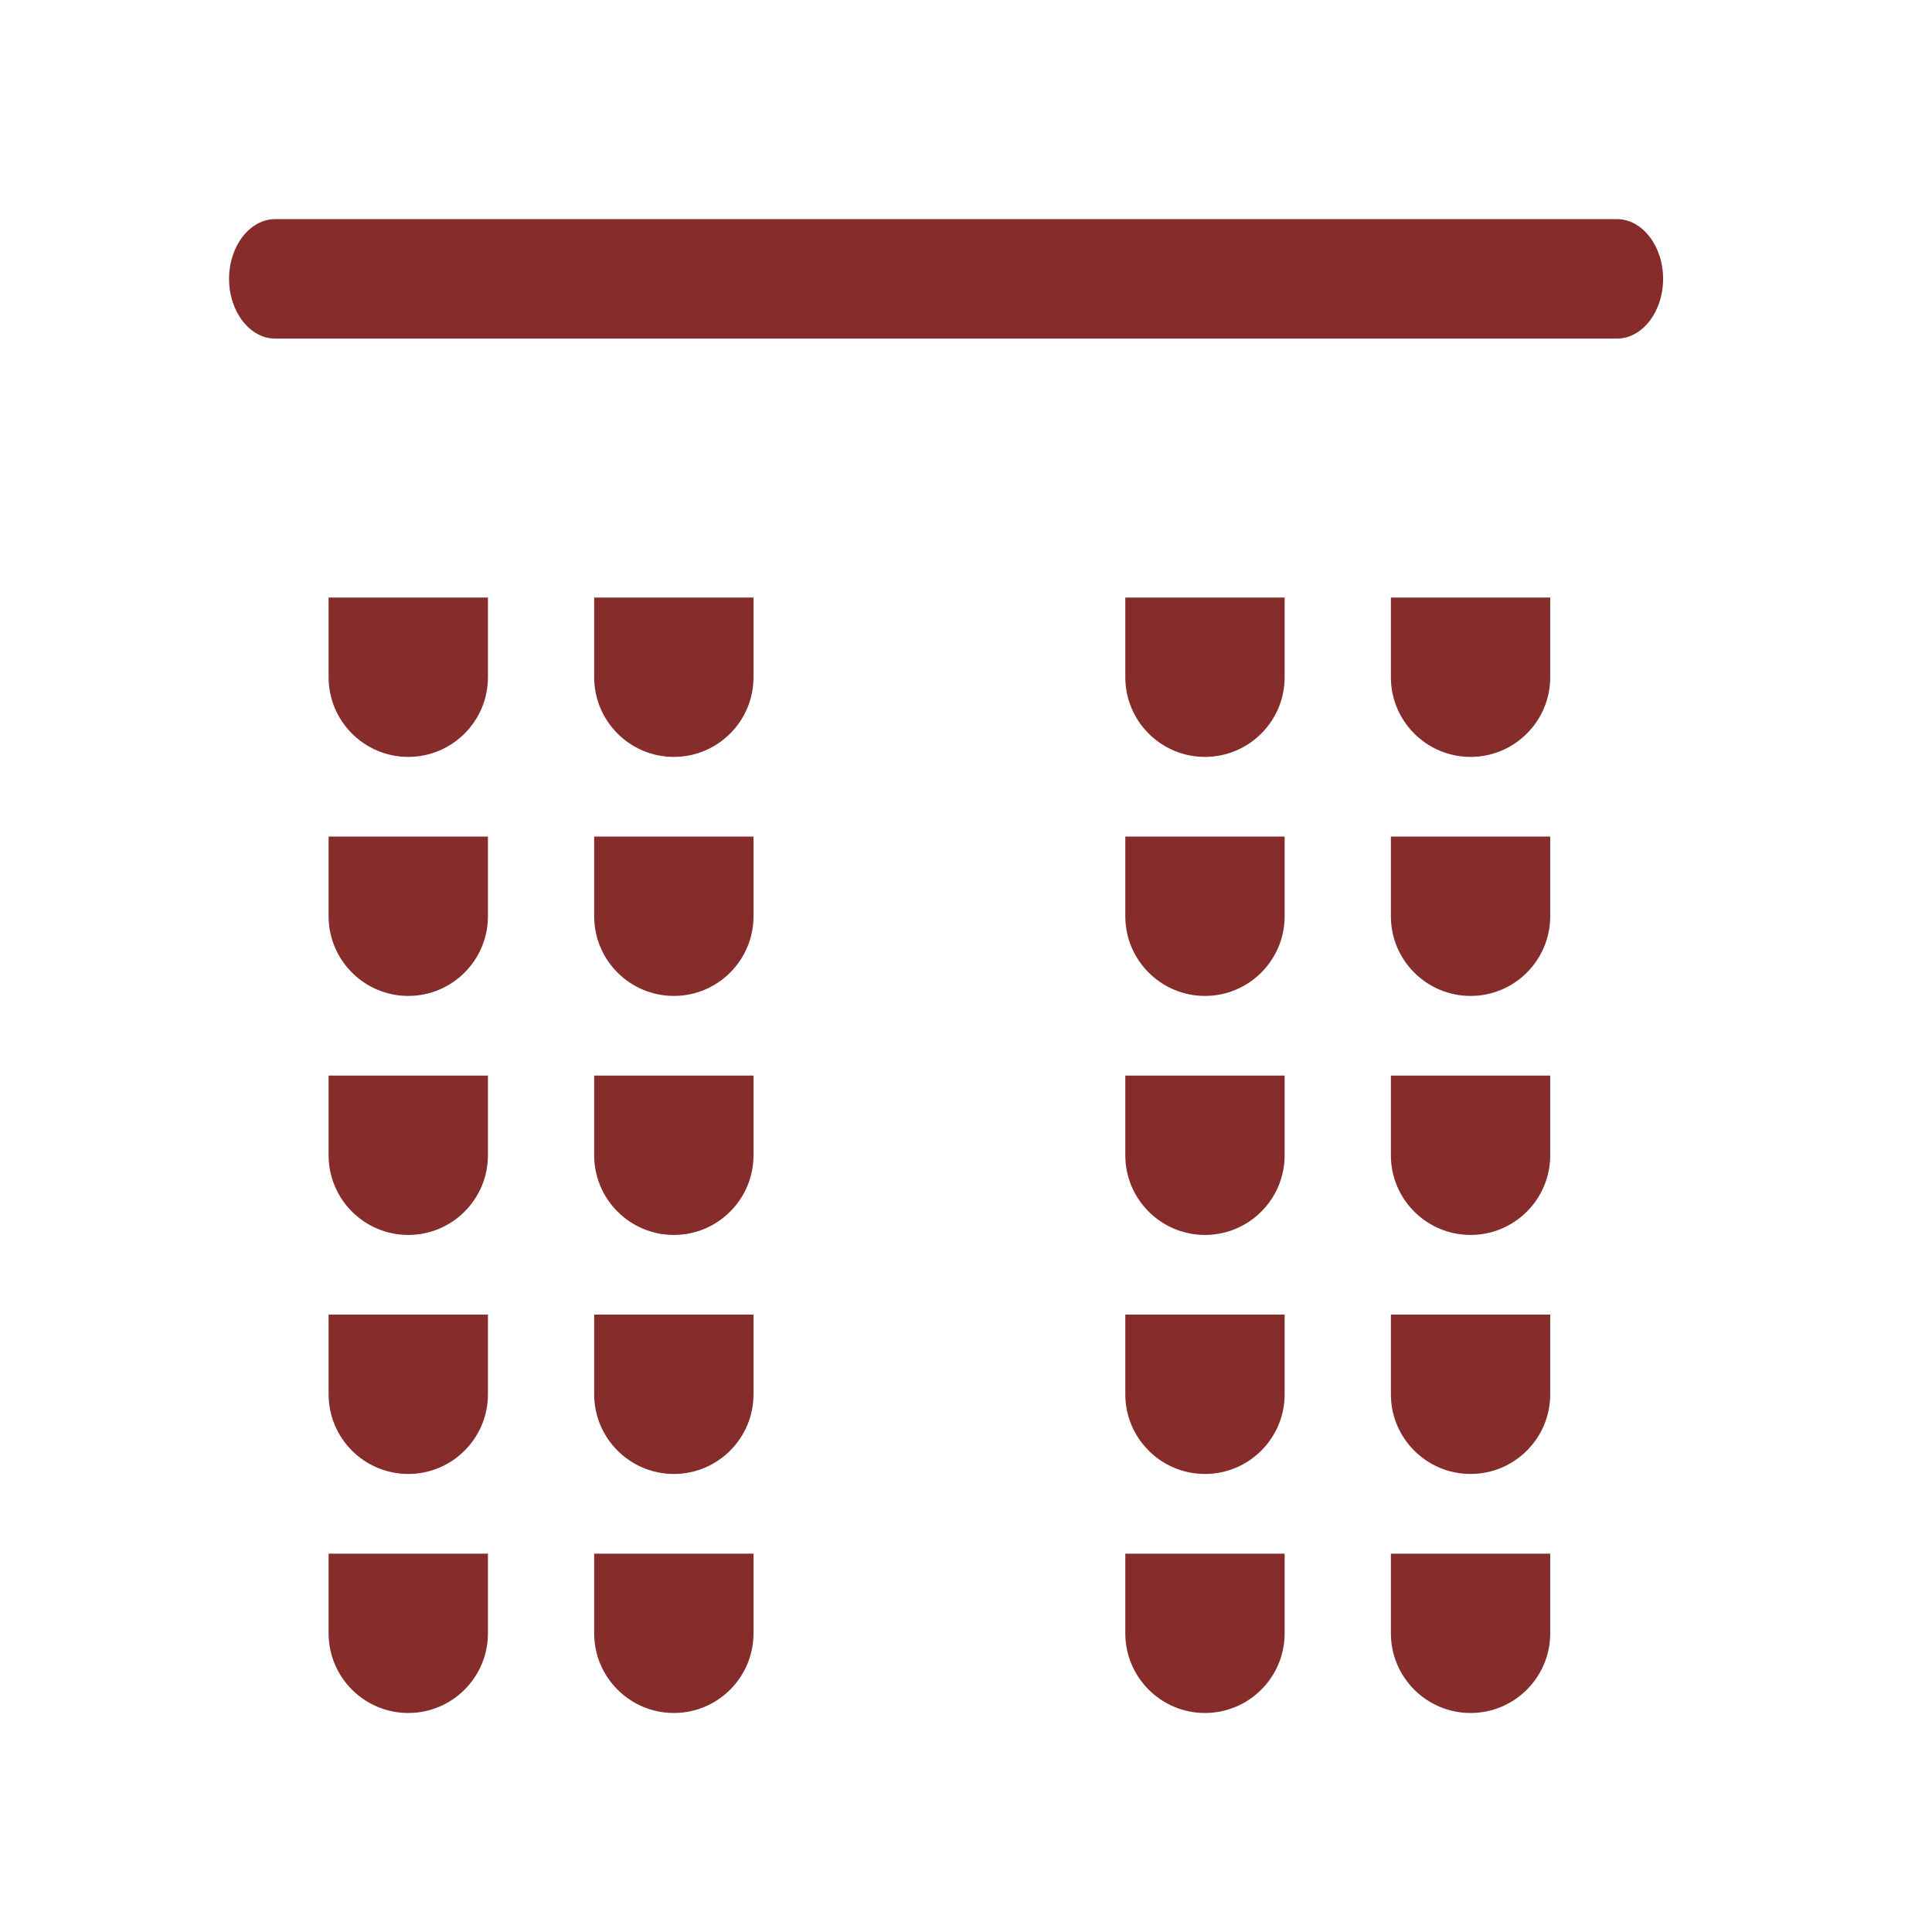 <?xml version="1.0" encoding="UTF-8"?> <svg xmlns="http://www.w3.org/2000/svg" width="97" height="96" viewBox="0 0 97 96" fill="none"><path d="M81.178 11C82.455 11 83.5 12.35 83.5 14C83.5 15.65 82.455 17 81.178 17H13.822C12.545 17 11.5 15.65 11.5 14C11.5 12.35 12.545 11 13.822 11H81.178Z" fill="#862D2B"></path><path d="M24.498 34L24.498 30L16.498 30L16.498 34C16.498 36.207 18.291 38 20.498 38C22.705 38 24.498 36.207 24.498 34Z" fill="#862D2B"></path><path d="M37.832 34L37.832 30L29.832 30L29.832 34C29.832 36.207 31.625 38 33.832 38C36.039 38 37.832 36.207 37.832 34Z" fill="#862D2B"></path><path d="M64.498 34L64.498 30L56.498 30L56.498 34C56.498 36.207 58.291 38 60.498 38C62.705 38 64.498 36.207 64.498 34Z" fill="#862D2B"></path><path d="M77.832 34L77.832 30L69.832 30L69.832 34C69.832 36.207 71.625 38 73.832 38C76.039 38 77.832 36.207 77.832 34Z" fill="#862D2B"></path><path d="M24.498 46L24.498 42L16.498 42L16.498 46C16.498 48.207 18.291 50 20.498 50C22.705 50 24.498 48.207 24.498 46Z" fill="#862D2B"></path><path d="M37.832 46L37.832 42L29.832 42L29.832 46C29.832 48.207 31.625 50 33.832 50C36.039 50 37.832 48.207 37.832 46Z" fill="#862D2B"></path><path d="M64.498 46L64.498 42L56.498 42L56.498 46C56.498 48.207 58.291 50 60.498 50C62.705 50 64.498 48.207 64.498 46Z" fill="#862D2B"></path><path d="M77.832 46L77.832 42L69.832 42L69.832 46C69.832 48.207 71.625 50 73.832 50C76.039 50 77.832 48.207 77.832 46Z" fill="#862D2B"></path><path d="M24.498 58L24.498 54L16.498 54L16.498 58C16.498 60.207 18.291 62 20.498 62C22.705 62 24.498 60.207 24.498 58Z" fill="#862D2B"></path><path d="M37.832 58L37.832 54L29.832 54L29.832 58C29.832 60.207 31.625 62 33.832 62C36.039 62 37.832 60.207 37.832 58Z" fill="#862D2B"></path><path d="M64.498 58L64.498 54L56.498 54L56.498 58C56.498 60.207 58.291 62 60.498 62C62.705 62 64.498 60.207 64.498 58Z" fill="#862D2B"></path><path d="M77.832 58L77.832 54L69.832 54L69.832 58C69.832 60.207 71.625 62 73.832 62C76.039 62 77.832 60.207 77.832 58Z" fill="#862D2B"></path><path d="M24.498 70L24.498 66L16.498 66L16.498 70C16.498 72.207 18.291 74 20.498 74C22.705 74 24.498 72.207 24.498 70Z" fill="#862D2B"></path><path d="M37.832 70L37.832 66L29.832 66L29.832 70C29.832 72.207 31.625 74 33.832 74C36.039 74 37.832 72.207 37.832 70Z" fill="#862D2B"></path><path d="M64.498 70L64.498 66L56.498 66L56.498 70C56.498 72.207 58.291 74 60.498 74C62.705 74 64.498 72.207 64.498 70Z" fill="#862D2B"></path><path d="M77.832 70L77.832 66L69.832 66L69.832 70C69.832 72.207 71.625 74 73.832 74C76.039 74 77.832 72.207 77.832 70Z" fill="#862D2B"></path><path d="M24.498 82L24.498 78L16.498 78L16.498 82C16.498 84.207 18.291 86 20.498 86C22.705 86 24.498 84.207 24.498 82Z" fill="#862D2B"></path><path d="M37.832 82L37.832 78L29.832 78L29.832 82C29.832 84.207 31.625 86 33.832 86C36.039 86 37.832 84.207 37.832 82Z" fill="#862D2B"></path><path d="M64.498 82L64.498 78L56.498 78L56.498 82C56.498 84.207 58.291 86 60.498 86C62.705 86 64.498 84.207 64.498 82Z" fill="#862D2B"></path><path d="M77.832 82L77.832 78L69.832 78L69.832 82C69.832 84.207 71.625 86 73.832 86C76.039 86 77.832 84.207 77.832 82Z" fill="#862D2B"></path></svg> 